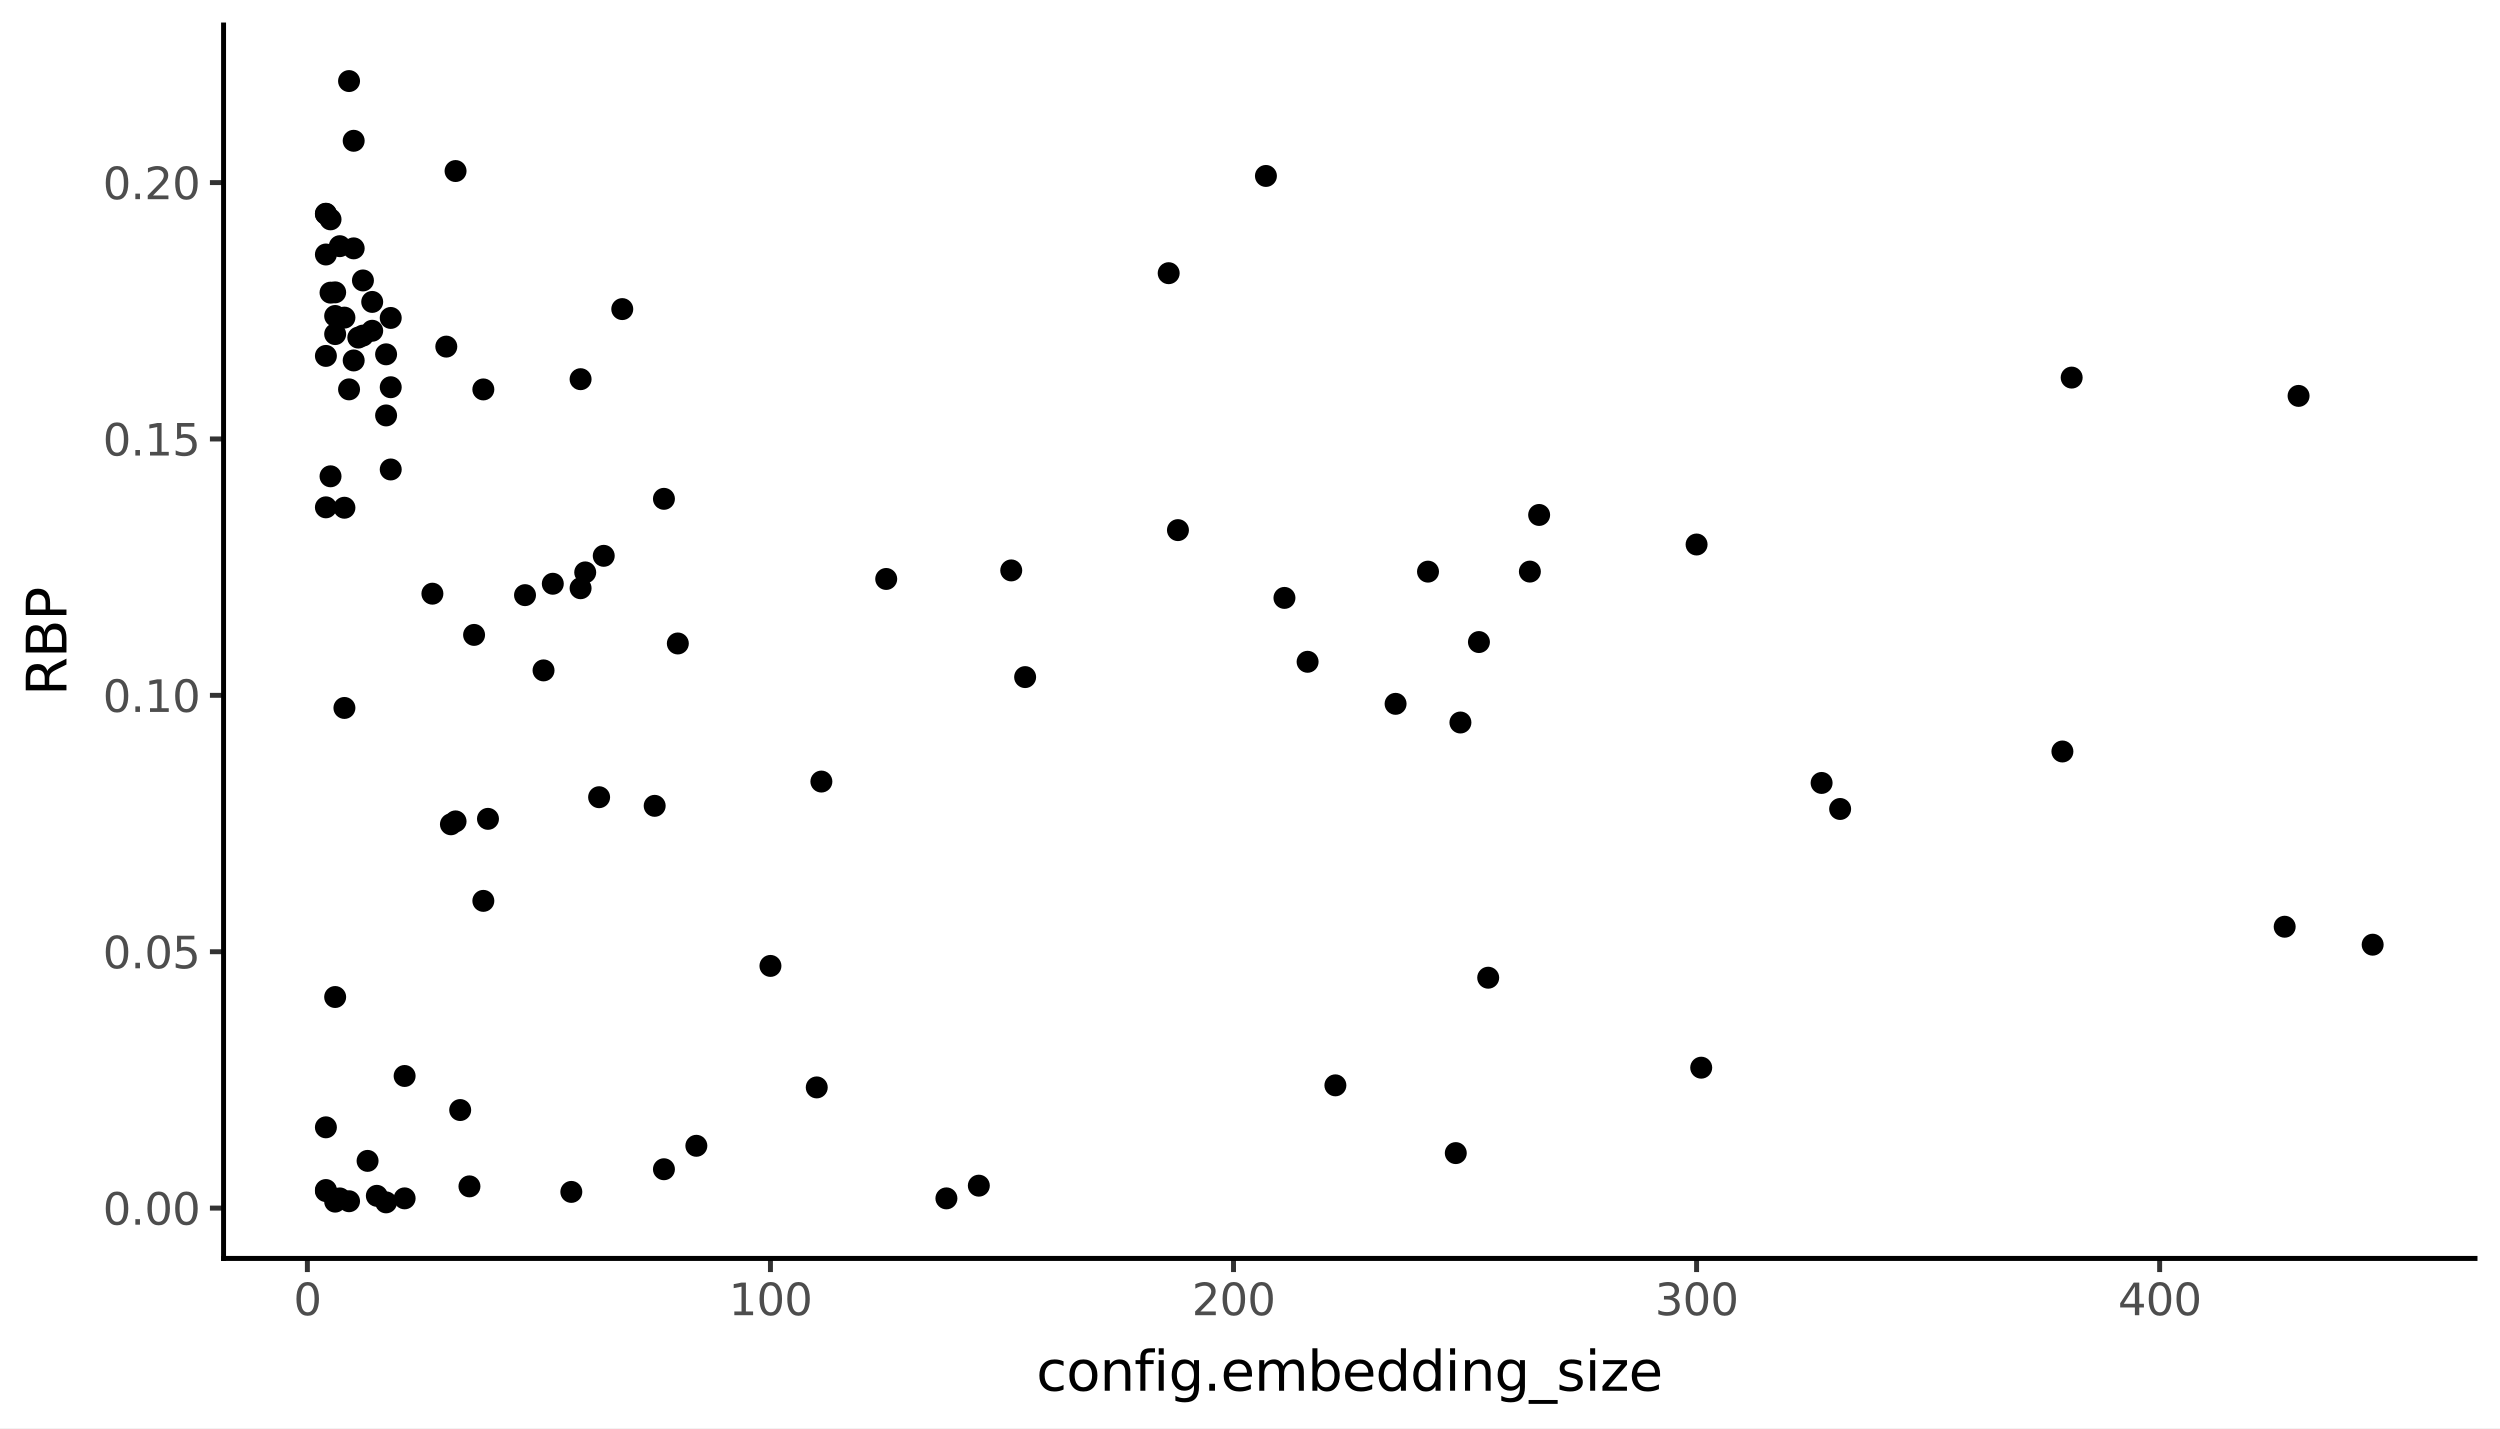 <svg xmlns:xlink="http://www.w3.org/1999/xlink" xmlns="http://www.w3.org/2000/svg" width="504pt" height="288pt" viewBox="0 0 504 288" version="1.1">
 <rect x="0" y="0" width="504" height="288" fill="#808080" stroke="none"/>
 <defs>
  <style type="text/css">*{stroke-linejoin: round; stroke-linecap: butt}</style>
 </defs>
 <g id="figure_1">
  <g id="patch_1">
   <path d="M 0 288  L 504 288  L 504 0  L 0 0  z " style="fill: #ffffff; stroke: #ffffff; stroke-linejoin: miter"/>
  </g>
  <g id="axes_1">
   <g id="patch_2">
    <path d="M 45.07 253.701  L 498.96 253.701  L 498.96 5.04  L 45.07 5.04  z " style="fill: #ffffff"/>
   </g>
   <g id="matplotlib.axis_1">
    <g id="xtick_1">
     <g id="line2d_1">
      <path d="M 61.967 253.701  " style="fill: none; stroke: #333333; stroke-width: 1.5; stroke-linecap: square"/>
      <defs>
       <path id="me7acca5532" d="M 0 0  L 0 2.75  " style="stroke: #333333"/>
      </defs>
      <g>
       <use xlink:href="#me7acca5532" x="61.967" y="253.701" style="fill: #333333; stroke: #333333"/>
      </g>
     </g>
     <g id="text_1">
      <!-- 0 -->
      <g style="fill: #4d4d4d" transform="translate(59.167 265.138) scale(0.088 -0.088)">
       <defs>
        <path id="DejaVuSans-30" d="M 2034 4250  Q 1547 4250 1301 3770  Q 1056 3291 1056 2328  Q 1056 1369 1301 889  Q 1547 409 2034 409  Q 2525 409 2770 889  Q 3016 1369 3016 2328  Q 3016 3291 2770 3770  Q 2525 4250 2034 4250  z M 2034 4750  Q 2819 4750 3233 4129  Q 3647 3509 3647 2328  Q 3647 1150 3233 529  Q 2819 -91 2034 -91  Q 1250 -91 836 529  Q 422 1150 422 2328  Q 422 3509 836 4129  Q 1250 4750 2034 4750  z " transform="scale(0.016)"/>
       </defs>
       <use xlink:href="#DejaVuSans-30"/>
      </g>
     </g>
    </g>
    <g id="xtick_2">
     <g id="line2d_2">
      <path d="M 155.322 253.701  " style="fill: none; stroke: #333333; stroke-width: 1.5; stroke-linecap: square"/>
      <g>
       <use xlink:href="#me7acca5532" x="155.322" y="253.701" style="fill: #333333; stroke: #333333"/>
      </g>
     </g>
     <g id="text_2">
      <!-- 100 -->
      <g style="fill: #4d4d4d" transform="translate(146.923 265.138) scale(0.088 -0.088)">
       <defs>
        <path id="DejaVuSans-31" d="M 794 531  L 1825 531  L 1825 4091  L 703 3866  L 703 4441  L 1819 4666  L 2450 4666  L 2450 531  L 3481 531  L 3481 0  L 794 0  L 794 531  z " transform="scale(0.016)"/>
       </defs>
       <use xlink:href="#DejaVuSans-31"/>
       <use xlink:href="#DejaVuSans-30" transform="translate(63.623 0)"/>
       <use xlink:href="#DejaVuSans-30" transform="translate(127.246 0)"/>
      </g>
     </g>
    </g>
    <g id="xtick_3">
     <g id="line2d_3">
      <path d="M 248.676 253.701  " style="fill: none; stroke: #333333; stroke-width: 1.5; stroke-linecap: square"/>
      <g>
       <use xlink:href="#me7acca5532" x="248.676" y="253.701" style="fill: #333333; stroke: #333333"/>
      </g>
     </g>
     <g id="text_3">
      <!-- 200 -->
      <g style="fill: #4d4d4d" transform="translate(240.278 265.138) scale(0.088 -0.088)">
       <defs>
        <path id="DejaVuSans-32" d="M 1228 531  L 3431 531  L 3431 0  L 469 0  L 469 531  Q 828 903 1448 1529  Q 2069 2156 2228 2338  Q 2531 2678 2651 2914  Q 2772 3150 2772 3378  Q 2772 3750 2511 3984  Q 2250 4219 1831 4219  Q 1534 4219 1204 4116  Q 875 4013 500 3803  L 500 4441  Q 881 4594 1212 4672  Q 1544 4750 1819 4750  Q 2544 4750 2975 4387  Q 3406 4025 3406 3419  Q 3406 3131 3298 2873  Q 3191 2616 2906 2266  Q 2828 2175 2409 1742  Q 1991 1309 1228 531  z " transform="scale(0.016)"/>
       </defs>
       <use xlink:href="#DejaVuSans-32"/>
       <use xlink:href="#DejaVuSans-30" transform="translate(63.623 0)"/>
       <use xlink:href="#DejaVuSans-30" transform="translate(127.246 0)"/>
      </g>
     </g>
    </g>
    <g id="xtick_4">
     <g id="line2d_4">
      <path d="M 342.031 253.701  " style="fill: none; stroke: #333333; stroke-width: 1.5; stroke-linecap: square"/>
      <g>
       <use xlink:href="#me7acca5532" x="342.031" y="253.701" style="fill: #333333; stroke: #333333"/>
      </g>
     </g>
     <g id="text_4">
      <!-- 300 -->
      <g style="fill: #4d4d4d" transform="translate(333.632 265.138) scale(0.088 -0.088)">
       <defs>
        <path id="DejaVuSans-33" d="M 2597 2516  Q 3050 2419 3304 2112  Q 3559 1806 3559 1356  Q 3559 666 3084 287  Q 2609 -91 1734 -91  Q 1441 -91 1130 -33  Q 819 25 488 141  L 488 750  Q 750 597 1062 519  Q 1375 441 1716 441  Q 2309 441 2620 675  Q 2931 909 2931 1356  Q 2931 1769 2642 2001  Q 2353 2234 1838 2234  L 1294 2234  L 1294 2753  L 1863 2753  Q 2328 2753 2575 2939  Q 2822 3125 2822 3475  Q 2822 3834 2567 4026  Q 2313 4219 1838 4219  Q 1578 4219 1281 4162  Q 984 4106 628 3988  L 628 4550  Q 988 4650 1302 4700  Q 1616 4750 1894 4750  Q 2613 4750 3031 4423  Q 3450 4097 3450 3541  Q 3450 3153 3228 2886  Q 3006 2619 2597 2516  z " transform="scale(0.016)"/>
       </defs>
       <use xlink:href="#DejaVuSans-33"/>
       <use xlink:href="#DejaVuSans-30" transform="translate(63.623 0)"/>
       <use xlink:href="#DejaVuSans-30" transform="translate(127.246 0)"/>
      </g>
     </g>
    </g>
    <g id="xtick_5">
     <g id="line2d_5">
      <path d="M 435.385 253.701  " style="fill: none; stroke: #333333; stroke-width: 1.5; stroke-linecap: square"/>
      <g>
       <use xlink:href="#me7acca5532" x="435.385" y="253.701" style="fill: #333333; stroke: #333333"/>
      </g>
     </g>
     <g id="text_5">
      <!-- 400 -->
      <g style="fill: #4d4d4d" transform="translate(426.987 265.138) scale(0.088 -0.088)">
       <defs>
        <path id="DejaVuSans-34" d="M 2419 4116  L 825 1625  L 2419 1625  L 2419 4116  z M 2253 4666  L 3047 4666  L 3047 1625  L 3713 1625  L 3713 1100  L 3047 1100  L 3047 0  L 2419 0  L 2419 1100  L 313 1100  L 313 1709  L 2253 4666  z " transform="scale(0.016)"/>
       </defs>
       <use xlink:href="#DejaVuSans-34"/>
       <use xlink:href="#DejaVuSans-30" transform="translate(63.623 0)"/>
       <use xlink:href="#DejaVuSans-30" transform="translate(127.246 0)"/>
      </g>
     </g>
    </g>
    <g id="xtick_6"/>
    <g id="xtick_7"/>
    <g id="xtick_8"/>
    <g id="xtick_9"/>
    <g id="xtick_10"/>
   </g>
   <g id="matplotlib.axis_2">
    <g id="ytick_1">
     <g id="line2d_6">
      <path d="M 45.07 243.552  " style="fill: none; stroke: #333333; stroke-width: 1.5; stroke-linecap: square"/>
      <defs>
       <path id="m1311179e92" d="M 0 0  L -2.75 0  " style="stroke: #333333"/>
      </defs>
      <g>
       <use xlink:href="#m1311179e92" x="45.07" y="243.552" style="fill: #333333; stroke: #333333"/>
      </g>
     </g>
     <g id="text_6">
      <!-- 0.00 -->
      <g style="fill: #4d4d4d" transform="translate(20.726 246.896) scale(0.088 -0.088)">
       <defs>
        <path id="DejaVuSans-2e" d="M 684 794  L 1344 794  L 1344 0  L 684 0  L 684 794  z " transform="scale(0.016)"/>
       </defs>
       <use xlink:href="#DejaVuSans-30"/>
       <use xlink:href="#DejaVuSans-2e" transform="translate(63.623 0)"/>
       <use xlink:href="#DejaVuSans-30" transform="translate(95.41 0)"/>
       <use xlink:href="#DejaVuSans-30" transform="translate(159.033 0)"/>
      </g>
     </g>
    </g>
    <g id="ytick_2">
     <g id="line2d_7">
      <path d="M 45.07 191.867  " style="fill: none; stroke: #333333; stroke-width: 1.5; stroke-linecap: square"/>
      <g>
       <use xlink:href="#m1311179e92" x="45.07" y="191.867" style="fill: #333333; stroke: #333333"/>
      </g>
     </g>
     <g id="text_7">
      <!-- 0.05 -->
      <g style="fill: #4d4d4d" transform="translate(20.726 195.21) scale(0.088 -0.088)">
       <defs>
        <path id="DejaVuSans-35" d="M 691 4666  L 3169 4666  L 3169 4134  L 1269 4134  L 1269 2991  Q 1406 3038 1543 3061  Q 1681 3084 1819 3084  Q 2600 3084 3056 2656  Q 3513 2228 3513 1497  Q 3513 744 3044 326  Q 2575 -91 1722 -91  Q 1428 -91 1123 -41  Q 819 9 494 109  L 494 744  Q 775 591 1075 516  Q 1375 441 1709 441  Q 2250 441 2565 725  Q 2881 1009 2881 1497  Q 2881 1984 2565 2268  Q 2250 2553 1709 2553  Q 1456 2553 1204 2497  Q 953 2441 691 2322  L 691 4666  z " transform="scale(0.016)"/>
       </defs>
       <use xlink:href="#DejaVuSans-30"/>
       <use xlink:href="#DejaVuSans-2e" transform="translate(63.623 0)"/>
       <use xlink:href="#DejaVuSans-30" transform="translate(95.41 0)"/>
       <use xlink:href="#DejaVuSans-35" transform="translate(159.033 0)"/>
      </g>
     </g>
    </g>
    <g id="ytick_3">
     <g id="line2d_8">
      <path d="M 45.07 140.182  " style="fill: none; stroke: #333333; stroke-width: 1.5; stroke-linecap: square"/>
      <g>
       <use xlink:href="#m1311179e92" x="45.07" y="140.182" style="fill: #333333; stroke: #333333"/>
      </g>
     </g>
     <g id="text_8">
      <!-- 0.10 -->
      <g style="fill: #4d4d4d" transform="translate(20.726 143.525) scale(0.088 -0.088)">
       <use xlink:href="#DejaVuSans-30"/>
       <use xlink:href="#DejaVuSans-2e" transform="translate(63.623 0)"/>
       <use xlink:href="#DejaVuSans-31" transform="translate(95.41 0)"/>
       <use xlink:href="#DejaVuSans-30" transform="translate(159.033 0)"/>
      </g>
     </g>
    </g>
    <g id="ytick_4">
     <g id="line2d_9">
      <path d="M 45.07 88.496  " style="fill: none; stroke: #333333; stroke-width: 1.5; stroke-linecap: square"/>
      <g>
       <use xlink:href="#m1311179e92" x="45.07" y="88.496" style="fill: #333333; stroke: #333333"/>
      </g>
     </g>
     <g id="text_9">
      <!-- 0.15 -->
      <g style="fill: #4d4d4d" transform="translate(20.726 91.84) scale(0.088 -0.088)">
       <use xlink:href="#DejaVuSans-30"/>
       <use xlink:href="#DejaVuSans-2e" transform="translate(63.623 0)"/>
       <use xlink:href="#DejaVuSans-31" transform="translate(95.41 0)"/>
       <use xlink:href="#DejaVuSans-35" transform="translate(159.033 0)"/>
      </g>
     </g>
    </g>
    <g id="ytick_5">
     <g id="line2d_10">
      <path d="M 45.07 36.811  " style="fill: none; stroke: #333333; stroke-width: 1.5; stroke-linecap: square"/>
      <g>
       <use xlink:href="#m1311179e92" x="45.07" y="36.811" style="fill: #333333; stroke: #333333"/>
      </g>
     </g>
     <g id="text_10">
      <!-- 0.20 -->
      <g style="fill: #4d4d4d" transform="translate(20.726 40.154) scale(0.088 -0.088)">
       <use xlink:href="#DejaVuSans-30"/>
       <use xlink:href="#DejaVuSans-2e" transform="translate(63.623 0)"/>
       <use xlink:href="#DejaVuSans-32" transform="translate(95.41 0)"/>
       <use xlink:href="#DejaVuSans-30" transform="translate(159.033 0)"/>
      </g>
     </g>
    </g>
    <g id="ytick_6"/>
    <g id="ytick_7"/>
    <g id="ytick_8"/>
    <g id="ytick_9"/>
    <g id="ytick_10"/>
   </g>
   <g id="PathCollection_1">
    <path d="M 178.66 118.491  C 179.13 118.491 179.581 118.305 179.914 117.972  C 180.246 117.64 180.433 117.189 180.433 116.719  C 180.433 116.249 180.246 115.798 179.914 115.466  C 179.581 115.133 179.13 114.946 178.66 114.946  C 178.19 114.946 177.739 115.133 177.407 115.466  C 177.074 115.798 176.888 116.249 176.888 116.719  C 176.888 117.189 177.074 117.64 177.407 117.972  C 177.739 118.305 178.19 118.491 178.66 118.491  z " clip-path="url(#p3bc8f9133c)" style="stroke: #000000; stroke-width: 0.886"/>
    <path d="M 91.84 36.254  C 92.31 36.254 92.761 36.067 93.094 35.735  C 93.426 35.402 93.613 34.951 93.613 34.481  C 93.613 34.011 93.426 33.56 93.094 33.228  C 92.761 32.896 92.31 32.709 91.84 32.709  C 91.37 32.709 90.919 32.896 90.587 33.228  C 90.255 33.56 90.068 34.011 90.068 34.481  C 90.068 34.951 90.255 35.402 90.587 35.735  C 90.919 36.067 91.37 36.254 91.84 36.254  z " clip-path="url(#p3bc8f9133c)" style="stroke: #000000; stroke-width: 0.886"/>
    <path d="M 136.651 131.497  C 137.121 131.497 137.572 131.311 137.904 130.978  C 138.236 130.646 138.423 130.195 138.423 129.725  C 138.423 129.255 138.236 128.804 137.904 128.472  C 137.572 128.139 137.121 127.953 136.651 127.953  C 136.181 127.953 135.73 128.139 135.397 128.472  C 135.065 128.804 134.878 129.255 134.878 129.725  C 134.878 130.195 135.065 130.646 135.397 130.978  C 135.73 131.311 136.181 131.497 136.651 131.497  z " clip-path="url(#p3bc8f9133c)" style="stroke: #000000; stroke-width: 0.886"/>
    <path d="M 91.84 167.364  C 92.31 167.364 92.761 167.177 93.094 166.845  C 93.426 166.513 93.613 166.062 93.613 165.592  C 93.613 165.122 93.426 164.671 93.094 164.338  C 92.761 164.006 92.31 163.819 91.84 163.819  C 91.37 163.819 90.919 164.006 90.587 164.338  C 90.255 164.671 90.068 165.122 90.068 165.592  C 90.068 166.062 90.255 166.513 90.587 166.845  C 90.919 167.177 91.37 167.364 91.84 167.364  z " clip-path="url(#p3bc8f9133c)" style="stroke: #000000; stroke-width: 0.886"/>
    <path d="M 69.435 144.495  C 69.905 144.495 70.356 144.308 70.689 143.976  C 71.021 143.643 71.208 143.192 71.208 142.722  C 71.208 142.252 71.021 141.801 70.689 141.469  C 70.356 141.137 69.905 140.95 69.435 140.95  C 68.965 140.95 68.514 141.137 68.182 141.469  C 67.85 141.801 67.663 142.252 67.663 142.722  C 67.663 143.192 67.85 143.643 68.182 143.976  C 68.514 144.308 68.965 144.495 69.435 144.495  z " clip-path="url(#p3bc8f9133c)" style="stroke: #000000; stroke-width: 0.886"/>
    <path d="M 310.29 105.587  C 310.76 105.587 311.211 105.4 311.544 105.068  C 311.876 104.735 312.063 104.284 312.063 103.814  C 312.063 103.344 311.876 102.893 311.544 102.561  C 311.211 102.229 310.76 102.042 310.29 102.042  C 309.82 102.042 309.369 102.229 309.037 102.561  C 308.705 102.893 308.518 103.344 308.518 103.814  C 308.518 104.284 308.705 104.735 309.037 105.068  C 309.369 105.4 309.82 105.587 310.29 105.587  z " clip-path="url(#p3bc8f9133c)" style="stroke: #000000; stroke-width: 0.886"/>
    <path d="M 165.591 159.336  C 166.061 159.336 166.511 159.149 166.844 158.817  C 167.176 158.485 167.363 158.034 167.363 157.564  C 167.363 157.094 167.176 156.643 166.844 156.31  C 166.511 155.978 166.061 155.791 165.591 155.791  C 165.12 155.791 164.67 155.978 164.337 156.31  C 164.005 156.643 163.818 157.094 163.818 157.564  C 163.818 158.034 164.005 158.485 164.337 158.817  C 164.67 159.149 165.12 159.336 165.591 159.336  z " clip-path="url(#p3bc8f9133c)" style="stroke: #000000; stroke-width: 0.886"/>
    <path d="M 164.657 220.995  C 165.127 220.995 165.578 220.808 165.91 220.476  C 166.243 220.143 166.429 219.693 166.429 219.223  C 166.429 218.752 166.243 218.302 165.91 217.969  C 165.578 217.637 165.127 217.45 164.657 217.45  C 164.187 217.45 163.736 217.637 163.404 217.969  C 163.071 218.302 162.885 218.752 162.885 219.223  C 162.885 219.693 163.071 220.143 163.404 220.476  C 163.736 220.808 164.187 220.995 164.657 220.995  z " clip-path="url(#p3bc8f9133c)" style="stroke: #000000; stroke-width: 0.886"/>
    <path d="M 68.502 65.932  C 68.972 65.932 69.423 65.745 69.755 65.413  C 70.087 65.081 70.274 64.63 70.274 64.16  C 70.274 63.69 70.087 63.239 69.755 62.906  C 69.423 62.574 68.972 62.387 68.502 62.387  C 68.032 62.387 67.581 62.574 67.248 62.906  C 66.916 63.239 66.729 63.69 66.729 64.16  C 66.729 64.63 66.916 65.081 67.248 65.413  C 67.581 65.745 68.032 65.932 68.502 65.932  z " clip-path="url(#p3bc8f9133c)" style="stroke: #000000; stroke-width: 0.886"/>
    <path d="M 94.641 240.944  C 95.111 240.944 95.562 240.757 95.894 240.425  C 96.227 240.092 96.413 239.641 96.413 239.171  C 96.413 238.701 96.227 238.25 95.894 237.918  C 95.562 237.586 95.111 237.399 94.641 237.399  C 94.171 237.399 93.72 237.586 93.388 237.918  C 93.055 238.25 92.869 238.701 92.869 239.171  C 92.869 239.641 93.055 240.092 93.388 240.425  C 93.72 240.757 94.171 240.944 94.641 240.944  z " clip-path="url(#p3bc8f9133c)" style="stroke: #000000; stroke-width: 0.886"/>
    <path d="M 89.973 71.649  C 90.443 71.649 90.894 71.462 91.227 71.13  C 91.559 70.797 91.746 70.346 91.746 69.876  C 91.746 69.406 91.559 68.955 91.227 68.623  C 90.894 68.291 90.443 68.104 89.973 68.104  C 89.503 68.104 89.052 68.291 88.72 68.623  C 88.388 68.955 88.201 69.406 88.201 69.876  C 88.201 70.346 88.388 70.797 88.72 71.13  C 89.052 71.462 89.503 71.649 89.973 71.649  z " clip-path="url(#p3bc8f9133c)" style="stroke: #000000; stroke-width: 0.886"/>
    <path d="M 140.385 232.765  C 140.855 232.765 141.306 232.578 141.638 232.246  C 141.97 231.913 142.157 231.462 142.157 230.992  C 142.157 230.522 141.97 230.071 141.638 229.739  C 141.306 229.407 140.855 229.22 140.385 229.22  C 139.915 229.22 139.464 229.407 139.131 229.739  C 138.799 230.071 138.612 230.522 138.612 230.992  C 138.612 231.462 138.799 231.913 139.131 232.246  C 139.464 232.578 139.915 232.765 140.385 232.765  z " clip-path="url(#p3bc8f9133c)" style="stroke: #000000; stroke-width: 0.886"/>
    <path d="M 263.613 135.19  C 264.083 135.19 264.534 135.003 264.866 134.671  C 265.199 134.338 265.385 133.887 265.385 133.417  C 265.385 132.947 265.199 132.496 264.866 132.164  C 264.534 131.832 264.083 131.645 263.613 131.645  C 263.143 131.645 262.692 131.832 262.36 132.164  C 262.027 132.496 261.84 132.947 261.84 133.417  C 261.84 133.887 262.027 134.338 262.36 134.671  C 262.692 135.003 263.143 135.19 263.613 135.19  z " clip-path="url(#p3bc8f9133c)" style="stroke: #000000; stroke-width: 0.886"/>
    <path d="M 125.448 64.086  C 125.918 64.086 126.369 63.899 126.701 63.567  C 127.034 63.235 127.22 62.784 127.22 62.314  C 127.22 61.844 127.034 61.393 126.701 61.06  C 126.369 60.728 125.918 60.541 125.448 60.541  C 124.978 60.541 124.527 60.728 124.195 61.06  C 123.862 61.393 123.676 61.844 123.676 62.314  C 123.676 62.784 123.862 63.235 124.195 63.567  C 124.527 63.899 124.978 64.086 125.448 64.086  z " clip-path="url(#p3bc8f9133c)" style="stroke: #000000; stroke-width: 0.886"/>
    <path d="M 300.021 198.88  C 300.491 198.88 300.942 198.693 301.275 198.361  C 301.607 198.029 301.794 197.578 301.794 197.108  C 301.794 196.638 301.607 196.187 301.275 195.854  C 300.942 195.522 300.491 195.335 300.021 195.335  C 299.551 195.335 299.1 195.522 298.768 195.854  C 298.436 196.187 298.249 196.638 298.249 197.108  C 298.249 197.578 298.436 198.029 298.768 198.361  C 299.1 198.693 299.551 198.88 300.021 198.88  z " clip-path="url(#p3bc8f9133c)" style="stroke: #000000; stroke-width: 0.886"/>
    <path d="M 65.701 44.863  C 66.171 44.863 66.622 44.676 66.954 44.344  C 67.287 44.012 67.474 43.561 67.474 43.091  C 67.474 42.621 67.287 42.17 66.954 41.837  C 66.622 41.505 66.171 41.318 65.701 41.318  C 65.231 41.318 64.78 41.505 64.448 41.837  C 64.115 42.17 63.929 42.621 63.929 43.091  C 63.929 43.561 64.115 44.012 64.448 44.344  C 64.78 44.676 65.231 44.863 65.701 44.863  z " clip-path="url(#p3bc8f9133c)" style="stroke: #000000; stroke-width: 0.886"/>
    <path d="M 75.97 242.85  C 76.44 242.85 76.891 242.663 77.223 242.331  C 77.556 241.998 77.743 241.547 77.743 241.077  C 77.743 240.607 77.556 240.156 77.223 239.824  C 76.891 239.492 76.44 239.305 75.97 239.305  C 75.5 239.305 75.049 239.492 74.717 239.824  C 74.384 240.156 74.198 240.607 74.198 241.077  C 74.198 241.547 74.384 241.998 74.717 242.331  C 75.049 242.663 75.5 242.85 75.97 242.85  z " clip-path="url(#p3bc8f9133c)" style="stroke: #000000; stroke-width: 0.886"/>
    <path d="M 71.302 51.842  C 71.772 51.842 72.223 51.655 72.556 51.323  C 72.888 50.991 73.075 50.54 73.075 50.07  C 73.075 49.6 72.888 49.149 72.556 48.816  C 72.223 48.484 71.772 48.297 71.302 48.297  C 70.832 48.297 70.381 48.484 70.049 48.816  C 69.717 49.149 69.53 49.6 69.53 50.07  C 69.53 50.54 69.717 50.991 70.049 51.323  C 70.381 51.655 70.832 51.842 71.302 51.842  z " clip-path="url(#p3bc8f9133c)" style="stroke: #000000; stroke-width: 0.886"/>
    <path d="M 370.971 164.863  C 371.441 164.863 371.892 164.676 372.224 164.344  C 372.556 164.012 372.743 163.561 372.743 163.091  C 372.743 162.621 372.556 162.17 372.224 161.837  C 371.892 161.505 371.441 161.318 370.971 161.318  C 370.501 161.318 370.05 161.505 369.717 161.837  C 369.385 162.17 369.198 162.621 369.198 163.091  C 369.198 163.561 369.385 164.012 369.717 164.344  C 370.05 164.676 370.501 164.863 370.971 164.863  z " clip-path="url(#p3bc8f9133c)" style="stroke: #000000; stroke-width: 0.886"/>
    <path d="M 97.442 183.389  C 97.912 183.389 98.363 183.203 98.695 182.87  C 99.027 182.538 99.214 182.087 99.214 181.617  C 99.214 181.147 99.027 180.696 98.695 180.364  C 98.363 180.031 97.912 179.844 97.442 179.844  C 96.972 179.844 96.521 180.031 96.188 180.364  C 95.856 180.696 95.669 181.147 95.669 181.617  C 95.669 182.087 95.856 182.538 96.188 182.87  C 96.521 183.203 96.972 183.389 97.442 183.389  z " clip-path="url(#p3bc8f9133c)" style="stroke: #000000; stroke-width: 0.886"/>
    <path d="M 98.375 166.853  C 98.845 166.853 99.296 166.666 99.629 166.334  C 99.961 166.001 100.148 165.551 100.148 165.081  C 100.148 164.61 99.961 164.16 99.629 163.827  C 99.296 163.495 98.845 163.308 98.375 163.308  C 97.905 163.308 97.454 163.495 97.122 163.827  C 96.789 164.16 96.603 164.61 96.603 165.081  C 96.603 165.551 96.789 166.001 97.122 166.334  C 97.454 166.666 97.905 166.853 98.375 166.853  z " clip-path="url(#p3bc8f9133c)" style="stroke: #000000; stroke-width: 0.886"/>
    <path d="M 308.423 117.006  C 308.893 117.006 309.344 116.82 309.676 116.487  C 310.009 116.155 310.196 115.704 310.196 115.234  C 310.196 114.764 310.009 114.313 309.676 113.981  C 309.344 113.648 308.893 113.462 308.423 113.462  C 307.953 113.462 307.502 113.648 307.17 113.981  C 306.837 114.313 306.651 114.764 306.651 115.234  C 306.651 115.704 306.837 116.155 307.17 116.487  C 307.502 116.82 307.953 117.006 308.423 117.006  z " clip-path="url(#p3bc8f9133c)" style="stroke: #000000; stroke-width: 0.886"/>
    <path d="M 65.701 241.681  C 66.171 241.681 66.622 241.494 66.954 241.162  C 67.287 240.829 67.474 240.378 67.474 239.908  C 67.474 239.438 67.287 238.987 66.954 238.655  C 66.622 238.323 66.171 238.136 65.701 238.136  C 65.231 238.136 64.78 238.323 64.448 238.655  C 64.115 238.987 63.929 239.438 63.929 239.908  C 63.929 240.378 64.115 240.829 64.448 241.162  C 64.78 241.494 65.231 241.681 65.701 241.681  z " clip-path="url(#p3bc8f9133c)" style="stroke: #000000; stroke-width: 0.886"/>
    <path d="M 90.907 167.949  C 91.377 167.949 91.828 167.763 92.16 167.43  C 92.493 167.098 92.679 166.647 92.679 166.177  C 92.679 165.707 92.493 165.256 92.16 164.924  C 91.828 164.591 91.377 164.404 90.907 164.404  C 90.437 164.404 89.986 164.591 89.654 164.924  C 89.321 165.256 89.134 165.707 89.134 166.177  C 89.134 166.647 89.321 167.098 89.654 167.43  C 89.986 167.763 90.437 167.949 90.907 167.949  z " clip-path="url(#p3bc8f9133c)" style="stroke: #000000; stroke-width: 0.886"/>
    <path d="M 117.046 78.216  C 117.516 78.216 117.967 78.029 118.299 77.697  C 118.632 77.364 118.819 76.913 118.819 76.443  C 118.819 75.973 118.632 75.522 118.299 75.19  C 117.967 74.858 117.516 74.671 117.046 74.671  C 116.576 74.671 116.125 74.858 115.793 75.19  C 115.46 75.522 115.274 75.973 115.274 76.443  C 115.274 76.913 115.46 77.364 115.793 77.697  C 116.125 78.029 116.576 78.216 117.046 78.216  z " clip-path="url(#p3bc8f9133c)" style="stroke: #000000; stroke-width: 0.886"/>
    <path d="M 65.701 104.052  C 66.171 104.052 66.622 103.866 66.954 103.533  C 67.287 103.201 67.474 102.75 67.474 102.28  C 67.474 101.81 67.287 101.359 66.954 101.027  C 66.622 100.694 66.171 100.508 65.701 100.508  C 65.231 100.508 64.78 100.694 64.448 101.027  C 64.115 101.359 63.929 101.81 63.929 102.28  C 63.929 102.75 64.115 103.201 64.448 103.533  C 64.78 103.866 65.231 104.052 65.701 104.052  z " clip-path="url(#p3bc8f9133c)" style="stroke: #000000; stroke-width: 0.886"/>
    <path d="M 294.42 147.431  C 294.89 147.431 295.341 147.244 295.673 146.912  C 296.006 146.579 296.192 146.128 296.192 145.658  C 296.192 145.188 296.006 144.737 295.673 144.405  C 295.341 144.073 294.89 143.886 294.42 143.886  C 293.95 143.886 293.499 144.073 293.167 144.405  C 292.834 144.737 292.648 145.188 292.648 145.658  C 292.648 146.128 292.834 146.579 293.167 146.912  C 293.499 147.244 293.95 147.431 294.42 147.431  z " clip-path="url(#p3bc8f9133c)" style="stroke: #000000; stroke-width: 0.886"/>
    <path d="M 73.169 58.311  C 73.639 58.311 74.09 58.125 74.423 57.792  C 74.755 57.46 74.942 57.009 74.942 56.539  C 74.942 56.069 74.755 55.618 74.423 55.286  C 74.09 54.953 73.639 54.767 73.169 54.767  C 72.699 54.767 72.249 54.953 71.916 55.286  C 71.584 55.618 71.397 56.069 71.397 56.539  C 71.397 57.009 71.584 57.46 71.916 57.792  C 72.249 58.125 72.699 58.311 73.169 58.311  z " clip-path="url(#p3bc8f9133c)" style="stroke: #000000; stroke-width: 0.886"/>
    <path d="M 287.885 117.015  C 288.355 117.015 288.806 116.829 289.138 116.496  C 289.471 116.164 289.658 115.713 289.658 115.243  C 289.658 114.773 289.471 114.322 289.138 113.99  C 288.806 113.657 288.355 113.47 287.885 113.47  C 287.415 113.47 286.964 113.657 286.632 113.99  C 286.299 114.322 286.113 114.773 286.113 115.243  C 286.113 115.713 286.299 116.164 286.632 116.496  C 286.964 116.829 287.415 117.015 287.885 117.015  z " clip-path="url(#p3bc8f9133c)" style="stroke: #000000; stroke-width: 0.886"/>
    <path d="M 73.169 69.432  C 73.639 69.432 74.09 69.245 74.423 68.913  C 74.755 68.581 74.942 68.13 74.942 67.66  C 74.942 67.19 74.755 66.739 74.423 66.406  C 74.09 66.074 73.639 65.887 73.169 65.887  C 72.699 65.887 72.249 66.074 71.916 66.406  C 71.584 66.739 71.397 67.19 71.397 67.66  C 71.397 68.13 71.584 68.581 71.916 68.913  C 72.249 69.245 72.699 69.432 73.169 69.432  z " clip-path="url(#p3bc8f9133c)" style="stroke: #000000; stroke-width: 0.886"/>
    <path d="M 78.771 96.417  C 79.241 96.417 79.692 96.231 80.024 95.898  C 80.356 95.566 80.543 95.115 80.543 94.645  C 80.543 94.175 80.356 93.724 80.024 93.392  C 79.692 93.059 79.241 92.872 78.771 92.872  C 78.301 92.872 77.85 93.059 77.517 93.392  C 77.185 93.724 76.998 94.175 76.998 94.645  C 76.998 95.115 77.185 95.566 77.517 95.898  C 77.85 96.231 78.301 96.417 78.771 96.417  z " clip-path="url(#p3bc8f9133c)" style="stroke: #000000; stroke-width: 0.886"/>
    <path d="M 190.796 243.366  C 191.266 243.366 191.717 243.179 192.05 242.847  C 192.382 242.514 192.569 242.063 192.569 241.593  C 192.569 241.123 192.382 240.672 192.05 240.34  C 191.717 240.008 191.266 239.821 190.796 239.821  C 190.326 239.821 189.875 240.008 189.543 240.34  C 189.211 240.672 189.024 241.123 189.024 241.593  C 189.024 242.063 189.211 242.514 189.543 242.847  C 189.875 243.179 190.326 243.366 190.796 243.366  z " clip-path="url(#p3bc8f9133c)" style="stroke: #000000; stroke-width: 0.886"/>
    <path d="M 74.103 235.807  C 74.573 235.807 75.024 235.621 75.356 235.288  C 75.689 234.956 75.875 234.505 75.875 234.035  C 75.875 233.565 75.689 233.114 75.356 232.782  C 75.024 232.449 74.573 232.262 74.103 232.262  C 73.633 232.262 73.182 232.449 72.85 232.782  C 72.517 233.114 72.331 233.565 72.331 234.035  C 72.331 234.505 72.517 234.956 72.85 235.288  C 73.182 235.621 73.633 235.807 74.103 235.807  z " clip-path="url(#p3bc8f9133c)" style="stroke: #000000; stroke-width: 0.886"/>
    <path d="M 237.474 108.644  C 237.944 108.644 238.395 108.457 238.727 108.125  C 239.059 107.793 239.246 107.342 239.246 106.872  C 239.246 106.402 239.059 105.951 238.727 105.618  C 238.395 105.286 237.944 105.099 237.474 105.099  C 237.004 105.099 236.553 105.286 236.22 105.618  C 235.888 105.951 235.701 106.402 235.701 106.872  C 235.701 107.342 235.888 107.793 236.22 108.125  C 236.553 108.457 237.004 108.644 237.474 108.644  z " clip-path="url(#p3bc8f9133c)" style="stroke: #000000; stroke-width: 0.886"/>
    <path d="M 92.774 225.557  C 93.244 225.557 93.695 225.371 94.027 225.038  C 94.36 224.706 94.546 224.255 94.546 223.785  C 94.546 223.315 94.36 222.864 94.027 222.532  C 93.695 222.199 93.244 222.013 92.774 222.013  C 92.304 222.013 91.853 222.199 91.521 222.532  C 91.188 222.864 91.001 223.315 91.001 223.785  C 91.001 224.255 91.188 224.706 91.521 225.038  C 91.853 225.371 92.304 225.557 92.774 225.557  z " clip-path="url(#p3bc8f9133c)" style="stroke: #000000; stroke-width: 0.886"/>
    <path d="M 258.945 122.311  C 259.415 122.311 259.866 122.125 260.199 121.792  C 260.531 121.46 260.718 121.009 260.718 120.539  C 260.718 120.069 260.531 119.618 260.199 119.286  C 259.866 118.953 259.415 118.766 258.945 118.766  C 258.475 118.766 258.024 118.953 257.692 119.286  C 257.359 119.618 257.173 120.069 257.173 120.539  C 257.173 121.009 257.359 121.46 257.692 121.792  C 258.024 122.125 258.475 122.311 258.945 122.311  z " clip-path="url(#p3bc8f9133c)" style="stroke: #000000; stroke-width: 0.886"/>
    <path d="M 72.236 69.829  C 72.706 69.829 73.157 69.642 73.489 69.31  C 73.822 68.978 74.008 68.527 74.008 68.057  C 74.008 67.587 73.822 67.136 73.489 66.803  C 73.157 66.471 72.706 66.284 72.236 66.284  C 71.766 66.284 71.315 66.471 70.983 66.803  C 70.65 67.136 70.463 67.587 70.463 68.057  C 70.463 68.527 70.65 68.978 70.983 69.31  C 71.315 69.642 71.766 69.829 72.236 69.829  z " clip-path="url(#p3bc8f9133c)" style="stroke: #000000; stroke-width: 0.886"/>
    <path d="M 415.781 153.272  C 416.251 153.272 416.702 153.086 417.034 152.753  C 417.367 152.421 417.553 151.97 417.553 151.5  C 417.553 151.03 417.367 150.579 417.034 150.247  C 416.702 149.914 416.251 149.727 415.781 149.727  C 415.311 149.727 414.86 149.914 414.528 150.247  C 414.195 150.579 414.009 151.03 414.009 151.5  C 414.009 151.97 414.195 152.421 414.528 152.753  C 414.86 153.086 415.311 153.272 415.781 153.272  z " clip-path="url(#p3bc8f9133c)" style="stroke: #000000; stroke-width: 0.886"/>
    <path d="M 235.607 56.847  C 236.077 56.847 236.527 56.66 236.86 56.327  C 237.192 55.995 237.379 55.544 237.379 55.074  C 237.379 54.604 237.192 54.153 236.86 53.821  C 236.527 53.488 236.077 53.302 235.607 53.302  C 235.136 53.302 234.686 53.488 234.353 53.821  C 234.021 54.153 233.834 54.604 233.834 55.074  C 233.834 55.544 234.021 55.995 234.353 56.327  C 234.686 56.66 235.136 56.847 235.607 56.847  z " clip-path="url(#p3bc8f9133c)" style="stroke: #000000; stroke-width: 0.886"/>
    <path d="M 133.85 102.338  C 134.32 102.338 134.771 102.151 135.103 101.819  C 135.436 101.486 135.622 101.035 135.622 100.565  C 135.622 100.095 135.436 99.644 135.103 99.312  C 134.771 98.98 134.32 98.793 133.85 98.793  C 133.38 98.793 132.929 98.98 132.597 99.312  C 132.264 99.644 132.078 100.095 132.078 100.565  C 132.078 101.035 132.264 101.486 132.597 101.819  C 132.929 102.151 133.38 102.338 133.85 102.338  z " clip-path="url(#p3bc8f9133c)" style="stroke: #000000; stroke-width: 0.886"/>
    <path d="M 298.154 131.21  C 298.624 131.21 299.075 131.023 299.407 130.691  C 299.74 130.358 299.927 129.907 299.927 129.437  C 299.927 128.967 299.74 128.516 299.407 128.184  C 299.075 127.852 298.624 127.665 298.154 127.665  C 297.684 127.665 297.233 127.852 296.901 128.184  C 296.568 128.516 296.382 128.967 296.382 129.437  C 296.382 129.907 296.568 130.358 296.901 130.691  C 297.233 131.023 297.684 131.21 298.154 131.21  z " clip-path="url(#p3bc8f9133c)" style="stroke: #000000; stroke-width: 0.886"/>
    <path d="M 97.442 80.28  C 97.912 80.28 98.363 80.093 98.695 79.761  C 99.027 79.429 99.214 78.978 99.214 78.508  C 99.214 78.038 99.027 77.587 98.695 77.254  C 98.363 76.922 97.912 76.735 97.442 76.735  C 96.972 76.735 96.521 76.922 96.188 77.254  C 95.856 77.587 95.669 78.038 95.669 78.508  C 95.669 78.978 95.856 79.429 96.188 79.761  C 96.521 80.093 96.972 80.28 97.442 80.28  z " clip-path="url(#p3bc8f9133c)" style="stroke: #000000; stroke-width: 0.886"/>
    <path d="M 111.445 119.457  C 111.915 119.457 112.366 119.27 112.698 118.938  C 113.031 118.605 113.217 118.154 113.217 117.684  C 113.217 117.214 113.031 116.763 112.698 116.431  C 112.366 116.099 111.915 115.912 111.445 115.912  C 110.975 115.912 110.524 116.099 110.192 116.431  C 109.859 116.763 109.672 117.214 109.672 117.684  C 109.672 118.154 109.859 118.605 110.192 118.938  C 110.524 119.27 110.975 119.457 111.445 119.457  z " clip-path="url(#p3bc8f9133c)" style="stroke: #000000; stroke-width: 0.886"/>
    <path d="M 367.237 159.615  C 367.707 159.615 368.158 159.428 368.49 159.096  C 368.822 158.763 369.009 158.312 369.009 157.842  C 369.009 157.372 368.822 156.921 368.49 156.589  C 368.158 156.257 367.707 156.07 367.237 156.07  C 366.767 156.07 366.316 156.257 365.983 156.589  C 365.651 156.921 365.464 157.372 365.464 157.842  C 365.464 158.312 365.651 158.763 365.983 159.096  C 366.316 159.428 366.767 159.615 367.237 159.615  z " clip-path="url(#p3bc8f9133c)" style="stroke: #000000; stroke-width: 0.886"/>
    <path d="M 281.35 143.667  C 281.82 143.667 282.271 143.48 282.604 143.147  C 282.936 142.815 283.123 142.364 283.123 141.894  C 283.123 141.424 282.936 140.973 282.604 140.641  C 282.271 140.308 281.82 140.122 281.35 140.122  C 280.88 140.122 280.429 140.308 280.097 140.641  C 279.765 140.973 279.578 141.424 279.578 141.894  C 279.578 142.364 279.765 142.815 280.097 143.147  C 280.429 143.48 280.88 143.667 281.35 143.667  z " clip-path="url(#p3bc8f9133c)" style="stroke: #000000; stroke-width: 0.886"/>
    <path d="M 70.369 80.269  C 70.839 80.269 71.29 80.082 71.622 79.75  C 71.954 79.418 72.141 78.967 72.141 78.497  C 72.141 78.027 71.954 77.576 71.622 77.243  C 71.29 76.911 70.839 76.724 70.369 76.724  C 69.899 76.724 69.448 76.911 69.115 77.243  C 68.783 77.576 68.596 78.027 68.596 78.497  C 68.596 78.967 68.783 79.418 69.115 79.75  C 69.448 80.082 69.899 80.269 70.369 80.269  z " clip-path="url(#p3bc8f9133c)" style="stroke: #000000; stroke-width: 0.886"/>
    <path d="M 155.322 196.502  C 155.792 196.502 156.242 196.315 156.575 195.983  C 156.907 195.651 157.094 195.2 157.094 194.73  C 157.094 194.26 156.907 193.809 156.575 193.476  C 156.242 193.144 155.792 192.957 155.322 192.957  C 154.851 192.957 154.401 193.144 154.068 193.476  C 153.736 193.809 153.549 194.26 153.549 194.73  C 153.549 195.2 153.736 195.651 154.068 195.983  C 154.401 196.315 154.851 196.502 155.322 196.502  z " clip-path="url(#p3bc8f9133c)" style="stroke: #000000; stroke-width: 0.886"/>
    <path d="M 66.635 45.993  C 67.105 45.993 67.556 45.806 67.888 45.474  C 68.22 45.142 68.407 44.691 68.407 44.221  C 68.407 43.751 68.22 43.3 67.888 42.967  C 67.556 42.635 67.105 42.448 66.635 42.448  C 66.165 42.448 65.714 42.635 65.381 42.967  C 65.049 43.3 64.862 43.751 64.862 44.221  C 64.862 44.691 65.049 45.142 65.381 45.474  C 65.714 45.806 66.165 45.993 66.635 45.993  z " clip-path="url(#p3bc8f9133c)" style="stroke: #000000; stroke-width: 0.886"/>
    <path d="M 77.837 85.524  C 78.307 85.524 78.758 85.337 79.09 85.005  C 79.423 84.673 79.61 84.222 79.61 83.752  C 79.61 83.282 79.423 82.831 79.09 82.498  C 78.758 82.166 78.307 81.979 77.837 81.979  C 77.367 81.979 76.916 82.166 76.584 82.498  C 76.251 82.831 76.065 83.282 76.065 83.752  C 76.065 84.222 76.251 84.673 76.584 85.005  C 76.916 85.337 77.367 85.524 77.837 85.524  z " clip-path="url(#p3bc8f9133c)" style="stroke: #000000; stroke-width: 0.886"/>
    <path d="M 87.173 121.458  C 87.643 121.458 88.094 121.271 88.426 120.939  C 88.758 120.606 88.945 120.155 88.945 119.685  C 88.945 119.215 88.758 118.764 88.426 118.432  C 88.094 118.1 87.643 117.913 87.173 117.913  C 86.703 117.913 86.252 118.1 85.919 118.432  C 85.587 118.764 85.4 119.215 85.4 119.685  C 85.4 120.155 85.587 120.606 85.919 120.939  C 86.252 121.271 86.703 121.458 87.173 121.458  z " clip-path="url(#p3bc8f9133c)" style="stroke: #000000; stroke-width: 0.886"/>
    <path d="M 478.329 192.221  C 478.799 192.221 479.25 192.035 479.582 191.702  C 479.914 191.37 480.101 190.919 480.101 190.449  C 480.101 189.979 479.914 189.528 479.582 189.196  C 479.25 188.863 478.799 188.677 478.329 188.677  C 477.859 188.677 477.408 188.863 477.075 189.196  C 476.743 189.528 476.556 189.979 476.556 190.449  C 476.556 190.919 476.743 191.37 477.075 191.702  C 477.408 192.035 477.859 192.221 478.329 192.221  z " clip-path="url(#p3bc8f9133c)" style="stroke: #000000; stroke-width: 0.886"/>
    <path d="M 206.667 138.275  C 207.137 138.275 207.588 138.088 207.92 137.756  C 208.252 137.423 208.439 136.973 208.439 136.502  C 208.439 136.032 208.252 135.582 207.92 135.249  C 207.588 134.917 207.137 134.73 206.667 134.73  C 206.197 134.73 205.746 134.917 205.413 135.249  C 205.081 135.582 204.894 136.032 204.894 136.502  C 204.894 136.973 205.081 137.423 205.413 137.756  C 205.746 138.088 206.197 138.275 206.667 138.275  z " clip-path="url(#p3bc8f9133c)" style="stroke: #000000; stroke-width: 0.886"/>
    <path d="M 342.964 217.017  C 343.434 217.017 343.885 216.831 344.218 216.498  C 344.55 216.166 344.737 215.715 344.737 215.245  C 344.737 214.775 344.55 214.324 344.218 213.992  C 343.885 213.659 343.434 213.473 342.964 213.473  C 342.494 213.473 342.043 213.659 341.711 213.992  C 341.379 214.324 341.192 214.775 341.192 215.245  C 341.192 215.715 341.379 216.166 341.711 216.498  C 342.043 216.831 342.494 217.017 342.964 217.017  z " clip-path="url(#p3bc8f9133c)" style="stroke: #000000; stroke-width: 0.886"/>
    <path d="M 95.575 129.77  C 96.045 129.77 96.495 129.583 96.828 129.251  C 97.16 128.919 97.347 128.468 97.347 127.998  C 97.347 127.528 97.16 127.077 96.828 126.744  C 96.495 126.412 96.045 126.225 95.575 126.225  C 95.104 126.225 94.654 126.412 94.321 126.744  C 93.989 127.077 93.802 127.528 93.802 127.998  C 93.802 128.468 93.989 128.919 94.321 129.251  C 94.654 129.583 95.104 129.77 95.575 129.77  z " clip-path="url(#p3bc8f9133c)" style="stroke: #000000; stroke-width: 0.886"/>
    <path d="M 81.571 218.691  C 82.041 218.691 82.492 218.504 82.825 218.171  C 83.157 217.839 83.344 217.388 83.344 216.918  C 83.344 216.448 83.157 215.997 82.825 215.665  C 82.492 215.332 82.041 215.146 81.571 215.146  C 81.101 215.146 80.65 215.332 80.318 215.665  C 79.986 215.997 79.799 216.448 79.799 216.918  C 79.799 217.388 79.986 217.839 80.318 218.171  C 80.65 218.504 81.101 218.691 81.571 218.691  z " clip-path="url(#p3bc8f9133c)" style="stroke: #000000; stroke-width: 0.886"/>
    <path d="M 117.046 120.359  C 117.516 120.359 117.967 120.172 118.299 119.84  C 118.632 119.507 118.819 119.057 118.819 118.586  C 118.819 118.116 118.632 117.666 118.299 117.333  C 117.967 117.001 117.516 116.814 117.046 116.814  C 116.576 116.814 116.125 117.001 115.793 117.333  C 115.46 117.666 115.274 118.116 115.274 118.586  C 115.274 119.057 115.46 119.507 115.793 119.84  C 116.125 120.172 116.576 120.359 117.046 120.359  z " clip-path="url(#p3bc8f9133c)" style="stroke: #000000; stroke-width: 0.886"/>
    <path d="M 77.837 244.171  C 78.307 244.171 78.758 243.984 79.09 243.652  C 79.423 243.32 79.61 242.869 79.61 242.399  C 79.61 241.929 79.423 241.478 79.09 241.145  C 78.758 240.813 78.307 240.626 77.837 240.626  C 77.367 240.626 76.916 240.813 76.584 241.145  C 76.251 241.478 76.065 241.929 76.065 242.399  C 76.065 242.869 76.251 243.32 76.584 243.652  C 76.916 243.984 77.367 244.171 77.837 244.171  z " clip-path="url(#p3bc8f9133c)" style="stroke: #000000; stroke-width: 0.886"/>
    <path d="M 342.031 111.545  C 342.501 111.545 342.952 111.358 343.284 111.026  C 343.617 110.693 343.803 110.242 343.803 109.772  C 343.803 109.302 343.617 108.851 343.284 108.519  C 342.952 108.187 342.501 108 342.031 108  C 341.561 108 341.11 108.187 340.778 108.519  C 340.445 108.851 340.258 109.302 340.258 109.772  C 340.258 110.242 340.445 110.693 340.778 111.026  C 341.11 111.358 341.561 111.545 342.031 111.545  z " clip-path="url(#p3bc8f9133c)" style="stroke: #000000; stroke-width: 0.886"/>
    <path d="M 77.837 73.203  C 78.307 73.203 78.758 73.016 79.09 72.684  C 79.423 72.351 79.61 71.901 79.61 71.43  C 79.61 70.96 79.423 70.51 79.09 70.177  C 78.758 69.845 78.307 69.658 77.837 69.658  C 77.367 69.658 76.916 69.845 76.584 70.177  C 76.251 70.51 76.065 70.96 76.065 71.43  C 76.065 71.901 76.251 72.351 76.584 72.684  C 76.916 73.016 77.367 73.203 77.837 73.203  z " clip-path="url(#p3bc8f9133c)" style="stroke: #000000; stroke-width: 0.886"/>
    <path d="M 65.701 229.041  C 66.171 229.041 66.622 228.854 66.954 228.521  C 67.287 228.189 67.474 227.738 67.474 227.268  C 67.474 226.798 67.287 226.347 66.954 226.015  C 66.622 225.682 66.171 225.496 65.701 225.496  C 65.231 225.496 64.78 225.682 64.448 226.015  C 64.115 226.347 63.929 226.798 63.929 227.268  C 63.929 227.738 64.115 228.189 64.448 228.521  C 64.78 228.854 65.231 229.041 65.701 229.041  z " clip-path="url(#p3bc8f9133c)" style="stroke: #000000; stroke-width: 0.886"/>
    <path d="M 109.578 136.924  C 110.048 136.924 110.499 136.737 110.831 136.405  C 111.163 136.073 111.35 135.622 111.35 135.152  C 111.35 134.682 111.163 134.231 110.831 133.898  C 110.499 133.566 110.048 133.379 109.578 133.379  C 109.108 133.379 108.657 133.566 108.324 133.898  C 107.992 134.231 107.805 134.682 107.805 135.152  C 107.805 135.622 107.992 136.073 108.324 136.405  C 108.657 136.737 109.108 136.924 109.578 136.924  z " clip-path="url(#p3bc8f9133c)" style="stroke: #000000; stroke-width: 0.886"/>
    <path d="M 67.568 60.713  C 68.038 60.713 68.489 60.526 68.821 60.193  C 69.154 59.861 69.341 59.41 69.341 58.94  C 69.341 58.47 69.154 58.019 68.821 57.687  C 68.489 57.354 68.038 57.168 67.568 57.168  C 67.098 57.168 66.647 57.354 66.315 57.687  C 65.982 58.019 65.796 58.47 65.796 58.94  C 65.796 59.41 65.982 59.861 66.315 60.193  C 66.647 60.526 67.098 60.713 67.568 60.713  z " clip-path="url(#p3bc8f9133c)" style="stroke: #000000; stroke-width: 0.886"/>
    <path d="M 203.866 116.768  C 204.336 116.768 204.787 116.581 205.119 116.249  C 205.452 115.917 205.638 115.466 205.638 114.996  C 205.638 114.526 205.452 114.075 205.119 113.742  C 204.787 113.41 204.336 113.223 203.866 113.223  C 203.396 113.223 202.945 113.41 202.613 113.742  C 202.28 114.075 202.093 114.526 202.093 114.996  C 202.093 115.466 202.28 115.917 202.613 116.249  C 202.945 116.581 203.396 116.768 203.866 116.768  z " clip-path="url(#p3bc8f9133c)" style="stroke: #000000; stroke-width: 0.886"/>
    <path d="M 293.486 234.237  C 293.956 234.237 294.407 234.05 294.74 233.718  C 295.072 233.386 295.259 232.935 295.259 232.465  C 295.259 231.995 295.072 231.544 294.74 231.211  C 294.407 230.879 293.956 230.692 293.486 230.692  C 293.016 230.692 292.565 230.879 292.233 231.211  C 291.901 231.544 291.714 231.995 291.714 232.465  C 291.714 232.935 291.901 233.386 292.233 233.718  C 292.565 234.05 293.016 234.237 293.486 234.237  z " clip-path="url(#p3bc8f9133c)" style="stroke: #000000; stroke-width: 0.886"/>
    <path d="M 67.568 69.125  C 68.038 69.125 68.489 68.938 68.821 68.605  C 69.154 68.273 69.341 67.822 69.341 67.352  C 69.341 66.882 69.154 66.431 68.821 66.099  C 68.489 65.766 68.038 65.58 67.568 65.58  C 67.098 65.58 66.647 65.766 66.315 66.099  C 65.982 66.431 65.796 66.882 65.796 67.352  C 65.796 67.822 65.982 68.273 66.315 68.605  C 66.647 68.938 67.098 69.125 67.568 69.125  z " clip-path="url(#p3bc8f9133c)" style="stroke: #000000; stroke-width: 0.886"/>
    <path d="M 117.98 117.169  C 118.45 117.169 118.901 116.982 119.233 116.649  C 119.565 116.317 119.752 115.866 119.752 115.396  C 119.752 114.926 119.565 114.475 119.233 114.143  C 118.901 113.81 118.45 113.624 117.98 113.624  C 117.51 113.624 117.059 113.81 116.726 114.143  C 116.394 114.475 116.207 114.926 116.207 115.396  C 116.207 115.866 116.394 116.317 116.726 116.649  C 117.059 116.982 117.51 117.169 117.98 117.169  z " clip-path="url(#p3bc8f9133c)" style="stroke: #000000; stroke-width: 0.886"/>
    <path d="M 463.392 81.586  C 463.862 81.586 464.313 81.399 464.645 81.067  C 464.978 80.735 465.164 80.284 465.164 79.814  C 465.164 79.344 464.978 78.893 464.645 78.56  C 464.313 78.228 463.862 78.041 463.392 78.041  C 462.922 78.041 462.471 78.228 462.139 78.56  C 461.806 78.893 461.619 79.344 461.619 79.814  C 461.619 80.284 461.806 80.735 462.139 81.067  C 462.471 81.399 462.922 81.586 463.392 81.586  z " clip-path="url(#p3bc8f9133c)" style="stroke: #000000; stroke-width: 0.886"/>
    <path d="M 78.771 65.87  C 79.241 65.87 79.692 65.683 80.024 65.351  C 80.356 65.018 80.543 64.567 80.543 64.097  C 80.543 63.627 80.356 63.176 80.024 62.844  C 79.692 62.512 79.241 62.325 78.771 62.325  C 78.301 62.325 77.85 62.512 77.517 62.844  C 77.185 63.176 76.998 63.627 76.998 64.097  C 76.998 64.567 77.185 65.018 77.517 65.351  C 77.85 65.683 78.301 65.87 78.771 65.87  z " clip-path="url(#p3bc8f9133c)" style="stroke: #000000; stroke-width: 0.886"/>
    <path d="M 67.568 202.77  C 68.038 202.77 68.489 202.583 68.821 202.251  C 69.154 201.919 69.341 201.468 69.341 200.998  C 69.341 200.528 69.154 200.077 68.821 199.744  C 68.489 199.412 68.038 199.225 67.568 199.225  C 67.098 199.225 66.647 199.412 66.315 199.744  C 65.982 200.077 65.796 200.528 65.796 200.998  C 65.796 201.468 65.982 201.919 66.315 202.251  C 66.647 202.583 67.098 202.77 67.568 202.77  z " clip-path="url(#p3bc8f9133c)" style="stroke: #000000; stroke-width: 0.886"/>
    <path d="M 115.179 242.061  C 115.649 242.061 116.1 241.874 116.432 241.541  C 116.765 241.209 116.951 240.758 116.951 240.288  C 116.951 239.818 116.765 239.367 116.432 239.035  C 116.1 238.702 115.649 238.516 115.179 238.516  C 114.709 238.516 114.258 238.702 113.926 239.035  C 113.593 239.367 113.407 239.818 113.407 240.288  C 113.407 240.758 113.593 241.209 113.926 241.541  C 114.258 241.874 114.709 242.061 115.179 242.061  z " clip-path="url(#p3bc8f9133c)" style="stroke: #000000; stroke-width: 0.886"/>
    <path d="M 66.635 60.77  C 67.105 60.77 67.556 60.584 67.888 60.251  C 68.22 59.919 68.407 59.468 68.407 58.998  C 68.407 58.528 68.22 58.077 67.888 57.745  C 67.556 57.412 67.105 57.225 66.635 57.225  C 66.165 57.225 65.714 57.412 65.381 57.745  C 65.049 58.077 64.862 58.528 64.862 58.998  C 64.862 59.468 65.049 59.919 65.381 60.251  C 65.714 60.584 66.165 60.77 66.635 60.77  z " clip-path="url(#p3bc8f9133c)" style="stroke: #000000; stroke-width: 0.886"/>
    <path d="M 75.037 68.454  C 75.507 68.454 75.957 68.267 76.29 67.935  C 76.622 67.602 76.809 67.151 76.809 66.681  C 76.809 66.211 76.622 65.761 76.29 65.428  C 75.957 65.096 75.507 64.909 75.037 64.909  C 74.566 64.909 74.116 65.096 73.783 65.428  C 73.451 65.761 73.264 66.211 73.264 66.681  C 73.264 67.151 73.451 67.602 73.783 67.935  C 74.116 68.267 74.566 68.454 75.037 68.454  z " clip-path="url(#p3bc8f9133c)" style="stroke: #000000; stroke-width: 0.886"/>
    <path d="M 65.701 73.525  C 66.171 73.525 66.622 73.339 66.954 73.006  C 67.287 72.674 67.474 72.223 67.474 71.753  C 67.474 71.283 67.287 70.832 66.954 70.5  C 66.622 70.167 66.171 69.98 65.701 69.98  C 65.231 69.98 64.78 70.167 64.448 70.5  C 64.115 70.832 63.929 71.283 63.929 71.753  C 63.929 72.223 64.115 72.674 64.448 73.006  C 64.78 73.339 65.231 73.525 65.701 73.525  z " clip-path="url(#p3bc8f9133c)" style="stroke: #000000; stroke-width: 0.886"/>
    <path d="M 66.635 97.796  C 67.105 97.796 67.556 97.609 67.888 97.277  C 68.22 96.944 68.407 96.493 68.407 96.023  C 68.407 95.553 68.22 95.102 67.888 94.77  C 67.556 94.438 67.105 94.251 66.635 94.251  C 66.165 94.251 65.714 94.438 65.381 94.77  C 65.049 95.102 64.862 95.553 64.862 96.023  C 64.862 96.493 65.049 96.944 65.381 97.277  C 65.714 97.609 66.165 97.796 66.635 97.796  z " clip-path="url(#p3bc8f9133c)" style="stroke: #000000; stroke-width: 0.886"/>
    <path d="M 69.435 65.803  C 69.905 65.803 70.356 65.616 70.689 65.284  C 71.021 64.952 71.208 64.501 71.208 64.031  C 71.208 63.561 71.021 63.11 70.689 62.777  C 70.356 62.445 69.905 62.258 69.435 62.258  C 68.965 62.258 68.514 62.445 68.182 62.777  C 67.85 63.11 67.663 63.561 67.663 64.031  C 67.663 64.501 67.85 64.952 68.182 65.284  C 68.514 65.616 68.965 65.803 69.435 65.803  z " clip-path="url(#p3bc8f9133c)" style="stroke: #000000; stroke-width: 0.886"/>
    <path d="M 65.701 44.899  C 66.171 44.899 66.622 44.712 66.954 44.38  C 67.287 44.048 67.474 43.597 67.474 43.127  C 67.474 42.657 67.287 42.206 66.954 41.873  C 66.622 41.541 66.171 41.354 65.701 41.354  C 65.231 41.354 64.78 41.541 64.448 41.873  C 64.115 42.206 63.929 42.657 63.929 43.127  C 63.929 43.597 64.115 44.048 64.448 44.38  C 64.78 44.712 65.231 44.899 65.701 44.899  z " clip-path="url(#p3bc8f9133c)" style="stroke: #000000; stroke-width: 0.886"/>
    <path d="M 68.502 243.375  C 68.972 243.375 69.423 243.188 69.755 242.856  C 70.087 242.523 70.274 242.073 70.274 241.603  C 70.274 241.133 70.087 240.682 69.755 240.349  C 69.423 240.017 68.972 239.83 68.502 239.83  C 68.032 239.83 67.581 240.017 67.248 240.349  C 66.916 240.682 66.729 241.133 66.729 241.603  C 66.729 242.073 66.916 242.523 67.248 242.856  C 67.581 243.188 68.032 243.375 68.502 243.375  z " clip-path="url(#p3bc8f9133c)" style="stroke: #000000; stroke-width: 0.886"/>
    <path d="M 120.78 162.489  C 121.25 162.489 121.701 162.302 122.034 161.97  C 122.366 161.637 122.553 161.187 122.553 160.717  C 122.553 160.246 122.366 159.796 122.034 159.463  C 121.701 159.131 121.25 158.944 120.78 158.944  C 120.31 158.944 119.859 159.131 119.527 159.463  C 119.195 159.796 119.008 160.246 119.008 160.717  C 119.008 161.187 119.195 161.637 119.527 161.97  C 119.859 162.302 120.31 162.489 120.78 162.489  z " clip-path="url(#p3bc8f9133c)" style="stroke: #000000; stroke-width: 0.886"/>
    <path d="M 65.701 241.894  C 66.171 241.894 66.622 241.707 66.954 241.375  C 67.287 241.042 67.474 240.591 67.474 240.121  C 67.474 239.651 67.287 239.2 66.954 238.868  C 66.622 238.536 66.171 238.349 65.701 238.349  C 65.231 238.349 64.78 238.536 64.448 238.868  C 64.115 239.2 63.929 239.651 63.929 240.121  C 63.929 240.591 64.115 241.042 64.448 241.375  C 64.78 241.707 65.231 241.894 65.701 241.894  z " clip-path="url(#p3bc8f9133c)" style="stroke: #000000; stroke-width: 0.886"/>
    <path d="M 69.435 104.132  C 69.905 104.132 70.356 103.945 70.689 103.613  C 71.021 103.28 71.208 102.83 71.208 102.36  C 71.208 101.889 71.021 101.439 70.689 101.106  C 70.356 100.774 69.905 100.587 69.435 100.587  C 68.965 100.587 68.514 100.774 68.182 101.106  C 67.85 101.439 67.663 101.889 67.663 102.36  C 67.663 102.83 67.85 103.28 68.182 103.613  C 68.514 103.945 68.965 104.132 69.435 104.132  z " clip-path="url(#p3bc8f9133c)" style="stroke: #000000; stroke-width: 0.886"/>
    <path d="M 417.648 77.895  C 418.118 77.895 418.569 77.709 418.901 77.376  C 419.234 77.044 419.421 76.593 419.421 76.123  C 419.421 75.653 419.234 75.202 418.901 74.87  C 418.569 74.537 418.118 74.351 417.648 74.351  C 417.178 74.351 416.727 74.537 416.395 74.87  C 416.062 75.202 415.876 75.653 415.876 76.123  C 415.876 76.593 416.062 77.044 416.395 77.376  C 416.727 77.709 417.178 77.895 417.648 77.895  z " clip-path="url(#p3bc8f9133c)" style="stroke: #000000; stroke-width: 0.886"/>
    <path d="M 81.571 243.361  C 82.041 243.361 82.492 243.175 82.825 242.842  C 83.157 242.51 83.344 242.059 83.344 241.589  C 83.344 241.119 83.157 240.668 82.825 240.336  C 82.492 240.003 82.041 239.817 81.571 239.817  C 81.101 239.817 80.65 240.003 80.318 240.336  C 79.986 240.668 79.799 241.119 79.799 241.589  C 79.799 242.059 79.986 242.51 80.318 242.842  C 80.65 243.175 81.101 243.361 81.571 243.361  z " clip-path="url(#p3bc8f9133c)" style="stroke: #000000; stroke-width: 0.886"/>
    <path d="M 121.714 113.828  C 122.184 113.828 122.635 113.641 122.967 113.309  C 123.3 112.976 123.486 112.525 123.486 112.055  C 123.486 111.585 123.3 111.134 122.967 110.802  C 122.635 110.47 122.184 110.283 121.714 110.283  C 121.244 110.283 120.793 110.47 120.461 110.802  C 120.128 111.134 119.941 111.585 119.941 112.055  C 119.941 112.525 120.128 112.976 120.461 113.309  C 120.793 113.641 121.244 113.828 121.714 113.828  z " clip-path="url(#p3bc8f9133c)" style="stroke: #000000; stroke-width: 0.886"/>
    <path d="M 460.591 188.601  C 461.061 188.601 461.512 188.414 461.845 188.082  C 462.177 187.75 462.364 187.299 462.364 186.829  C 462.364 186.359 462.177 185.908 461.845 185.575  C 461.512 185.243 461.061 185.056 460.591 185.056  C 460.121 185.056 459.67 185.243 459.338 185.575  C 459.006 185.908 458.819 186.359 458.819 186.829  C 458.819 187.299 459.006 187.75 459.338 188.082  C 459.67 188.414 460.121 188.601 460.591 188.601  z " clip-path="url(#p3bc8f9133c)" style="stroke: #000000; stroke-width: 0.886"/>
    <path d="M 78.771 79.838  C 79.241 79.838 79.692 79.651 80.024 79.319  C 80.356 78.986 80.543 78.535 80.543 78.065  C 80.543 77.595 80.356 77.144 80.024 76.812  C 79.692 76.48 79.241 76.293 78.771 76.293  C 78.301 76.293 77.85 76.48 77.517 76.812  C 77.185 77.144 76.998 77.595 76.998 78.065  C 76.998 78.535 77.185 78.986 77.517 79.319  C 77.85 79.651 78.301 79.838 78.771 79.838  z " clip-path="url(#p3bc8f9133c)" style="stroke: #000000; stroke-width: 0.886"/>
    <path d="M 131.983 164.23  C 132.453 164.23 132.904 164.043 133.236 163.711  C 133.569 163.378 133.755 162.927 133.755 162.457  C 133.755 161.987 133.569 161.536 133.236 161.204  C 132.904 160.872 132.453 160.685 131.983 160.685  C 131.513 160.685 131.062 160.872 130.73 161.204  C 130.397 161.536 130.21 161.987 130.21 162.457  C 130.21 162.927 130.397 163.378 130.73 163.711  C 131.062 164.043 131.513 164.23 131.983 164.23  z " clip-path="url(#p3bc8f9133c)" style="stroke: #000000; stroke-width: 0.886"/>
    <path d="M 71.302 74.44  C 71.772 74.44 72.223 74.253 72.556 73.921  C 72.888 73.588 73.075 73.138 73.075 72.668  C 73.075 72.197 72.888 71.747 72.556 71.414  C 72.223 71.082 71.772 70.895 71.302 70.895  C 70.832 70.895 70.381 71.082 70.049 71.414  C 69.717 71.747 69.53 72.197 69.53 72.668  C 69.53 73.138 69.717 73.588 70.049 73.921  C 70.381 74.253 70.832 74.44 71.302 74.44  z " clip-path="url(#p3bc8f9133c)" style="stroke: #000000; stroke-width: 0.886"/>
    <path d="M 71.302 30.157  C 71.772 30.157 72.223 29.97 72.556 29.638  C 72.888 29.305 73.075 28.854 73.075 28.384  C 73.075 27.914 72.888 27.463 72.556 27.131  C 72.223 26.799 71.772 26.612 71.302 26.612  C 70.832 26.612 70.381 26.799 70.049 27.131  C 69.717 27.463 69.53 27.914 69.53 28.384  C 69.53 28.854 69.717 29.305 70.049 29.638  C 70.381 29.97 70.832 30.157 71.302 30.157  z " clip-path="url(#p3bc8f9133c)" style="stroke: #000000; stroke-width: 0.886"/>
    <path d="M 68.502 51.401  C 68.972 51.401 69.423 51.215 69.755 50.882  C 70.087 50.55 70.274 50.099 70.274 49.629  C 70.274 49.159 70.087 48.708 69.755 48.376  C 69.423 48.043 68.972 47.857 68.502 47.857  C 68.032 47.857 67.581 48.043 67.248 48.376  C 66.916 48.708 66.729 49.159 66.729 49.629  C 66.729 50.099 66.916 50.55 67.248 50.882  C 67.581 51.215 68.032 51.401 68.502 51.401  z " clip-path="url(#p3bc8f9133c)" style="stroke: #000000; stroke-width: 0.886"/>
    <path d="M 105.844 121.753  C 106.314 121.753 106.764 121.566 107.097 121.233  C 107.429 120.901 107.616 120.45 107.616 119.98  C 107.616 119.51 107.429 119.059 107.097 118.727  C 106.764 118.394 106.314 118.208 105.844 118.208  C 105.374 118.208 104.923 118.394 104.59 118.727  C 104.258 119.059 104.071 119.51 104.071 119.98  C 104.071 120.45 104.258 120.901 104.59 121.233  C 104.923 121.566 105.374 121.753 105.844 121.753  z " clip-path="url(#p3bc8f9133c)" style="stroke: #000000; stroke-width: 0.886"/>
    <path d="M 75.037 62.639  C 75.507 62.639 75.957 62.452 76.29 62.119  C 76.622 61.787 76.809 61.336 76.809 60.866  C 76.809 60.396 76.622 59.945 76.29 59.613  C 75.957 59.28 75.507 59.094 75.037 59.094  C 74.566 59.094 74.116 59.28 73.783 59.613  C 73.451 59.945 73.264 60.396 73.264 60.866  C 73.264 61.336 73.451 61.787 73.783 62.119  C 74.116 62.452 74.566 62.639 75.037 62.639  z " clip-path="url(#p3bc8f9133c)" style="stroke: #000000; stroke-width: 0.886"/>
    <path d="M 65.701 53.08  C 66.171 53.08 66.622 52.893 66.954 52.561  C 67.287 52.228 67.474 51.777 67.474 51.307  C 67.474 50.837 67.287 50.386 66.954 50.054  C 66.622 49.722 66.171 49.535 65.701 49.535  C 65.231 49.535 64.78 49.722 64.448 50.054  C 64.115 50.386 63.929 50.837 63.929 51.307  C 63.929 51.777 64.115 52.228 64.448 52.561  C 64.78 52.893 65.231 53.08 65.701 53.08  z " clip-path="url(#p3bc8f9133c)" style="stroke: #000000; stroke-width: 0.886"/>
    <path d="M 255.211 37.244  C 255.681 37.244 256.132 37.058 256.464 36.725  C 256.797 36.393 256.983 35.942 256.983 35.472  C 256.983 35.002 256.797 34.551 256.464 34.219  C 256.132 33.886 255.681 33.699 255.211 33.699  C 254.741 33.699 254.29 33.886 253.958 34.219  C 253.625 34.551 253.439 35.002 253.439 35.472  C 253.439 35.942 253.625 36.393 253.958 36.725  C 254.29 37.058 254.741 37.244 255.211 37.244  z " clip-path="url(#p3bc8f9133c)" style="stroke: #000000; stroke-width: 0.886"/>
    <path d="M 67.568 65.474  C 68.038 65.474 68.489 65.287 68.821 64.955  C 69.154 64.622 69.341 64.172 69.341 63.702  C 69.341 63.231 69.154 62.781 68.821 62.448  C 68.489 62.116 68.038 61.929 67.568 61.929  C 67.098 61.929 66.647 62.116 66.315 62.448  C 65.982 62.781 65.796 63.231 65.796 63.702  C 65.796 64.172 65.982 64.622 66.315 64.955  C 66.647 65.287 67.098 65.474 67.568 65.474  z " clip-path="url(#p3bc8f9133c)" style="stroke: #000000; stroke-width: 0.886"/>
    <path d="M 70.369 18.115  C 70.839 18.115 71.29 17.928 71.622 17.596  C 71.954 17.264 72.141 16.813 72.141 16.343  C 72.141 15.873 71.954 15.422 71.622 15.089  C 71.29 14.757 70.839 14.57 70.369 14.57  C 69.899 14.57 69.448 14.757 69.115 15.089  C 68.783 15.422 68.596 15.873 68.596 16.343  C 68.596 16.813 68.783 17.264 69.115 17.596  C 69.448 17.928 69.899 18.115 70.369 18.115  z " clip-path="url(#p3bc8f9133c)" style="stroke: #000000; stroke-width: 0.886"/>
    <path d="M 70.369 243.942  C 70.839 243.942 71.29 243.755 71.622 243.422  C 71.954 243.09 72.141 242.639 72.141 242.169  C 72.141 241.699 71.954 241.248 71.622 240.916  C 71.29 240.583 70.839 240.397 70.369 240.397  C 69.899 240.397 69.448 240.583 69.115 240.916  C 68.783 241.248 68.596 241.699 68.596 242.169  C 68.596 242.639 68.783 243.09 69.115 243.422  C 69.448 243.755 69.899 243.942 70.369 243.942  z " clip-path="url(#p3bc8f9133c)" style="stroke: #000000; stroke-width: 0.886"/>
    <path d="M 67.568 244.022  C 68.038 244.022 68.489 243.836 68.821 243.503  C 69.154 243.171 69.341 242.72 69.341 242.25  C 69.341 241.78 69.154 241.329 68.821 240.996  C 68.489 240.664 68.038 240.477 67.568 240.477  C 67.098 240.477 66.647 240.664 66.315 240.996  C 65.982 241.329 65.796 241.78 65.796 242.25  C 65.796 242.72 65.982 243.171 66.315 243.503  C 66.647 243.836 67.098 244.022 67.568 244.022  z " clip-path="url(#p3bc8f9133c)" style="stroke: #000000; stroke-width: 0.886"/>
    <path d="M 133.85 237.49  C 134.32 237.49 134.771 237.304 135.103 236.971  C 135.436 236.639 135.622 236.188 135.622 235.718  C 135.622 235.248 135.436 234.797 135.103 234.465  C 134.771 234.132 134.32 233.945 133.85 233.945  C 133.38 233.945 132.929 234.132 132.597 234.465  C 132.264 234.797 132.078 235.248 132.078 235.718  C 132.078 236.188 132.264 236.639 132.597 236.971  C 132.929 237.304 133.38 237.49 133.85 237.49  z " clip-path="url(#p3bc8f9133c)" style="stroke: #000000; stroke-width: 0.886"/>
    <path d="M 269.214 220.578  C 269.684 220.578 270.135 220.391 270.468 220.059  C 270.8 219.726 270.987 219.275 270.987 218.805  C 270.987 218.335 270.8 217.884 270.468 217.552  C 270.135 217.22 269.684 217.033 269.214 217.033  C 268.744 217.033 268.293 217.22 267.961 217.552  C 267.629 217.884 267.442 218.335 267.442 218.805  C 267.442 219.275 267.629 219.726 267.961 220.059  C 268.293 220.391 268.744 220.578 269.214 220.578  z " clip-path="url(#p3bc8f9133c)" style="stroke: #000000; stroke-width: 0.886"/>
    <path d="M 197.331 240.804  C 197.801 240.804 198.252 240.617 198.584 240.285  C 198.917 239.953 199.104 239.502 199.104 239.032  C 199.104 238.562 198.917 238.111 198.584 237.778  C 198.252 237.446 197.801 237.259 197.331 237.259  C 196.861 237.259 196.41 237.446 196.078 237.778  C 195.745 238.111 195.559 238.562 195.559 239.032  C 195.559 239.502 195.745 239.953 196.078 240.285  C 196.41 240.617 196.861 240.804 197.331 240.804  z " clip-path="url(#p3bc8f9133c)" style="stroke: #000000; stroke-width: 0.886"/>
   </g>
   <g id="patch_3">
    <path d="M 45.07 253.701  L 45.07 5.04  " style="fill: none; stroke: #000000; stroke-linejoin: miter; stroke-linecap: square"/>
   </g>
   <g id="patch_4">
    <path d="M 45.07 253.701  L 498.96 253.701  " style="fill: none; stroke: #000000; stroke-linejoin: miter; stroke-linecap: square"/>
   </g>
  </g>
  <g id="text_11">
   <!-- config.embedding_size -->
   <g transform="translate(208.916 280.366) scale(0.11 -0.11)">
    <defs>
     <path id="DejaVuSans-63" d="M 3122 3366  L 3122 2828  Q 2878 2963 2633 3030  Q 2388 3097 2138 3097  Q 1578 3097 1268 2742  Q 959 2388 959 1747  Q 959 1106 1268 751  Q 1578 397 2138 397  Q 2388 397 2633 464  Q 2878 531 3122 666  L 3122 134  Q 2881 22 2623 -34  Q 2366 -91 2075 -91  Q 1284 -91 818 406  Q 353 903 353 1747  Q 353 2603 823 3093  Q 1294 3584 2113 3584  Q 2378 3584 2631 3529  Q 2884 3475 3122 3366  z " transform="scale(0.016)"/>
     <path id="DejaVuSans-6f" d="M 1959 3097  Q 1497 3097 1228 2736  Q 959 2375 959 1747  Q 959 1119 1226 758  Q 1494 397 1959 397  Q 2419 397 2687 759  Q 2956 1122 2956 1747  Q 2956 2369 2687 2733  Q 2419 3097 1959 3097  z M 1959 3584  Q 2709 3584 3137 3096  Q 3566 2609 3566 1747  Q 3566 888 3137 398  Q 2709 -91 1959 -91  Q 1206 -91 779 398  Q 353 888 353 1747  Q 353 2609 779 3096  Q 1206 3584 1959 3584  z " transform="scale(0.016)"/>
     <path id="DejaVuSans-6e" d="M 3513 2113  L 3513 0  L 2938 0  L 2938 2094  Q 2938 2591 2744 2837  Q 2550 3084 2163 3084  Q 1697 3084 1428 2787  Q 1159 2491 1159 1978  L 1159 0  L 581 0  L 581 3500  L 1159 3500  L 1159 2956  Q 1366 3272 1645 3428  Q 1925 3584 2291 3584  Q 2894 3584 3203 3211  Q 3513 2838 3513 2113  z " transform="scale(0.016)"/>
     <path id="DejaVuSans-66" d="M 2375 4863  L 2375 4384  L 1825 4384  Q 1516 4384 1395 4259  Q 1275 4134 1275 3809  L 1275 3500  L 2222 3500  L 2222 3053  L 1275 3053  L 1275 0  L 697 0  L 697 3053  L 147 3053  L 147 3500  L 697 3500  L 697 3744  Q 697 4328 969 4595  Q 1241 4863 1831 4863  L 2375 4863  z " transform="scale(0.016)"/>
     <path id="DejaVuSans-69" d="M 603 3500  L 1178 3500  L 1178 0  L 603 0  L 603 3500  z M 603 4863  L 1178 4863  L 1178 4134  L 603 4134  L 603 4863  z " transform="scale(0.016)"/>
     <path id="DejaVuSans-67" d="M 2906 1791  Q 2906 2416 2648 2759  Q 2391 3103 1925 3103  Q 1463 3103 1205 2759  Q 947 2416 947 1791  Q 947 1169 1205 825  Q 1463 481 1925 481  Q 2391 481 2648 825  Q 2906 1169 2906 1791  z M 3481 434  Q 3481 -459 3084 -895  Q 2688 -1331 1869 -1331  Q 1566 -1331 1297 -1286  Q 1028 -1241 775 -1147  L 775 -588  Q 1028 -725 1275 -790  Q 1522 -856 1778 -856  Q 2344 -856 2625 -561  Q 2906 -266 2906 331  L 2906 616  Q 2728 306 2450 153  Q 2172 0 1784 0  Q 1141 0 747 490  Q 353 981 353 1791  Q 353 2603 747 3093  Q 1141 3584 1784 3584  Q 2172 3584 2450 3431  Q 2728 3278 2906 2969  L 2906 3500  L 3481 3500  L 3481 434  z " transform="scale(0.016)"/>
     <path id="DejaVuSans-65" d="M 3597 1894  L 3597 1613  L 953 1613  Q 991 1019 1311 708  Q 1631 397 2203 397  Q 2534 397 2845 478  Q 3156 559 3463 722  L 3463 178  Q 3153 47 2828 -22  Q 2503 -91 2169 -91  Q 1331 -91 842 396  Q 353 884 353 1716  Q 353 2575 817 3079  Q 1281 3584 2069 3584  Q 2775 3584 3186 3129  Q 3597 2675 3597 1894  z M 3022 2063  Q 3016 2534 2758 2815  Q 2500 3097 2075 3097  Q 1594 3097 1305 2825  Q 1016 2553 972 2059  L 3022 2063  z " transform="scale(0.016)"/>
     <path id="DejaVuSans-6d" d="M 3328 2828  Q 3544 3216 3844 3400  Q 4144 3584 4550 3584  Q 5097 3584 5394 3201  Q 5691 2819 5691 2113  L 5691 0  L 5113 0  L 5113 2094  Q 5113 2597 4934 2840  Q 4756 3084 4391 3084  Q 3944 3084 3684 2787  Q 3425 2491 3425 1978  L 3425 0  L 2847 0  L 2847 2094  Q 2847 2600 2669 2842  Q 2491 3084 2119 3084  Q 1678 3084 1418 2786  Q 1159 2488 1159 1978  L 1159 0  L 581 0  L 581 3500  L 1159 3500  L 1159 2956  Q 1356 3278 1631 3431  Q 1906 3584 2284 3584  Q 2666 3584 2933 3390  Q 3200 3197 3328 2828  z " transform="scale(0.016)"/>
     <path id="DejaVuSans-62" d="M 3116 1747  Q 3116 2381 2855 2742  Q 2594 3103 2138 3103  Q 1681 3103 1420 2742  Q 1159 2381 1159 1747  Q 1159 1113 1420 752  Q 1681 391 2138 391  Q 2594 391 2855 752  Q 3116 1113 3116 1747  z M 1159 2969  Q 1341 3281 1617 3432  Q 1894 3584 2278 3584  Q 2916 3584 3314 3078  Q 3713 2572 3713 1747  Q 3713 922 3314 415  Q 2916 -91 2278 -91  Q 1894 -91 1617 61  Q 1341 213 1159 525  L 1159 0  L 581 0  L 581 4863  L 1159 4863  L 1159 2969  z " transform="scale(0.016)"/>
     <path id="DejaVuSans-64" d="M 2906 2969  L 2906 4863  L 3481 4863  L 3481 0  L 2906 0  L 2906 525  Q 2725 213 2448 61  Q 2172 -91 1784 -91  Q 1150 -91 751 415  Q 353 922 353 1747  Q 353 2572 751 3078  Q 1150 3584 1784 3584  Q 2172 3584 2448 3432  Q 2725 3281 2906 2969  z M 947 1747  Q 947 1113 1208 752  Q 1469 391 1925 391  Q 2381 391 2643 752  Q 2906 1113 2906 1747  Q 2906 2381 2643 2742  Q 2381 3103 1925 3103  Q 1469 3103 1208 2742  Q 947 2381 947 1747  z " transform="scale(0.016)"/>
     <path id="DejaVuSans-5f" d="M 3263 -1063  L 3263 -1509  L -63 -1509  L -63 -1063  L 3263 -1063  z " transform="scale(0.016)"/>
     <path id="DejaVuSans-73" d="M 2834 3397  L 2834 2853  Q 2591 2978 2328 3040  Q 2066 3103 1784 3103  Q 1356 3103 1142 2972  Q 928 2841 928 2578  Q 928 2378 1081 2264  Q 1234 2150 1697 2047  L 1894 2003  Q 2506 1872 2764 1633  Q 3022 1394 3022 966  Q 3022 478 2636 193  Q 2250 -91 1575 -91  Q 1294 -91 989 -36  Q 684 19 347 128  L 347 722  Q 666 556 975 473  Q 1284 391 1588 391  Q 1994 391 2212 530  Q 2431 669 2431 922  Q 2431 1156 2273 1281  Q 2116 1406 1581 1522  L 1381 1569  Q 847 1681 609 1914  Q 372 2147 372 2553  Q 372 3047 722 3315  Q 1072 3584 1716 3584  Q 2034 3584 2315 3537  Q 2597 3491 2834 3397  z " transform="scale(0.016)"/>
     <path id="DejaVuSans-7a" d="M 353 3500  L 3084 3500  L 3084 2975  L 922 459  L 3084 459  L 3084 0  L 275 0  L 275 525  L 2438 3041  L 353 3041  L 353 3500  z " transform="scale(0.016)"/>
    </defs>
    <use xlink:href="#DejaVuSans-63"/>
    <use xlink:href="#DejaVuSans-6f" transform="translate(54.98 0)"/>
    <use xlink:href="#DejaVuSans-6e" transform="translate(116.162 0)"/>
    <use xlink:href="#DejaVuSans-66" transform="translate(179.541 0)"/>
    <use xlink:href="#DejaVuSans-69" transform="translate(214.746 0)"/>
    <use xlink:href="#DejaVuSans-67" transform="translate(242.529 0)"/>
    <use xlink:href="#DejaVuSans-2e" transform="translate(306.006 0)"/>
    <use xlink:href="#DejaVuSans-65" transform="translate(337.793 0)"/>
    <use xlink:href="#DejaVuSans-6d" transform="translate(399.316 0)"/>
    <use xlink:href="#DejaVuSans-62" transform="translate(496.729 0)"/>
    <use xlink:href="#DejaVuSans-65" transform="translate(560.205 0)"/>
    <use xlink:href="#DejaVuSans-64" transform="translate(621.729 0)"/>
    <use xlink:href="#DejaVuSans-64" transform="translate(685.205 0)"/>
    <use xlink:href="#DejaVuSans-69" transform="translate(748.682 0)"/>
    <use xlink:href="#DejaVuSans-6e" transform="translate(776.465 0)"/>
    <use xlink:href="#DejaVuSans-67" transform="translate(839.844 0)"/>
    <use xlink:href="#DejaVuSans-5f" transform="translate(903.32 0)"/>
    <use xlink:href="#DejaVuSans-73" transform="translate(953.32 0)"/>
    <use xlink:href="#DejaVuSans-69" transform="translate(1005.42 0)"/>
    <use xlink:href="#DejaVuSans-7a" transform="translate(1033.203 0)"/>
    <use xlink:href="#DejaVuSans-65" transform="translate(1085.693 0)"/>
   </g>
  </g>
  <g id="text_12">
   <!-- RBP -->
   <g transform="translate(13.398 140.282) rotate(-90) scale(0.11 -0.11)">
    <defs>
     <path id="DejaVuSans-52" d="M 2841 2188  Q 3044 2119 3236 1894  Q 3428 1669 3622 1275  L 4263 0  L 3584 0  L 2988 1197  Q 2756 1666 2539 1819  Q 2322 1972 1947 1972  L 1259 1972  L 1259 0  L 628 0  L 628 4666  L 2053 4666  Q 2853 4666 3247 4331  Q 3641 3997 3641 3322  Q 3641 2881 3436 2590  Q 3231 2300 2841 2188  z M 1259 4147  L 1259 2491  L 2053 2491  Q 2509 2491 2742 2702  Q 2975 2913 2975 3322  Q 2975 3731 2742 3939  Q 2509 4147 2053 4147  L 1259 4147  z " transform="scale(0.016)"/>
     <path id="DejaVuSans-42" d="M 1259 2228  L 1259 519  L 2272 519  Q 2781 519 3026 730  Q 3272 941 3272 1375  Q 3272 1813 3026 2020  Q 2781 2228 2272 2228  L 1259 2228  z M 1259 4147  L 1259 2741  L 2194 2741  Q 2656 2741 2882 2914  Q 3109 3088 3109 3444  Q 3109 3797 2882 3972  Q 2656 4147 2194 4147  L 1259 4147  z M 628 4666  L 2241 4666  Q 2963 4666 3353 4366  Q 3744 4066 3744 3513  Q 3744 3084 3544 2831  Q 3344 2578 2956 2516  Q 3422 2416 3680 2098  Q 3938 1781 3938 1306  Q 3938 681 3513 340  Q 3088 0 2303 0  L 628 0  L 628 4666  z " transform="scale(0.016)"/>
     <path id="DejaVuSans-50" d="M 1259 4147  L 1259 2394  L 2053 2394  Q 2494 2394 2734 2622  Q 2975 2850 2975 3272  Q 2975 3691 2734 3919  Q 2494 4147 2053 4147  L 1259 4147  z M 628 4666  L 2053 4666  Q 2838 4666 3239 4311  Q 3641 3956 3641 3272  Q 3641 2581 3239 2228  Q 2838 1875 2053 1875  L 1259 1875  L 1259 0  L 628 0  L 628 4666  z " transform="scale(0.016)"/>
    </defs>
    <use xlink:href="#DejaVuSans-52"/>
    <use xlink:href="#DejaVuSans-42" transform="translate(69.482 0)"/>
    <use xlink:href="#DejaVuSans-50" transform="translate(138.086 0)"/>
   </g>
  </g>
 </g>
 <defs>
  <clipPath id="p3bc8f9133c">
   <rect x="45.07" y="5.04" width="453.89" height="248.661"/>
  </clipPath>
 </defs>
</svg>